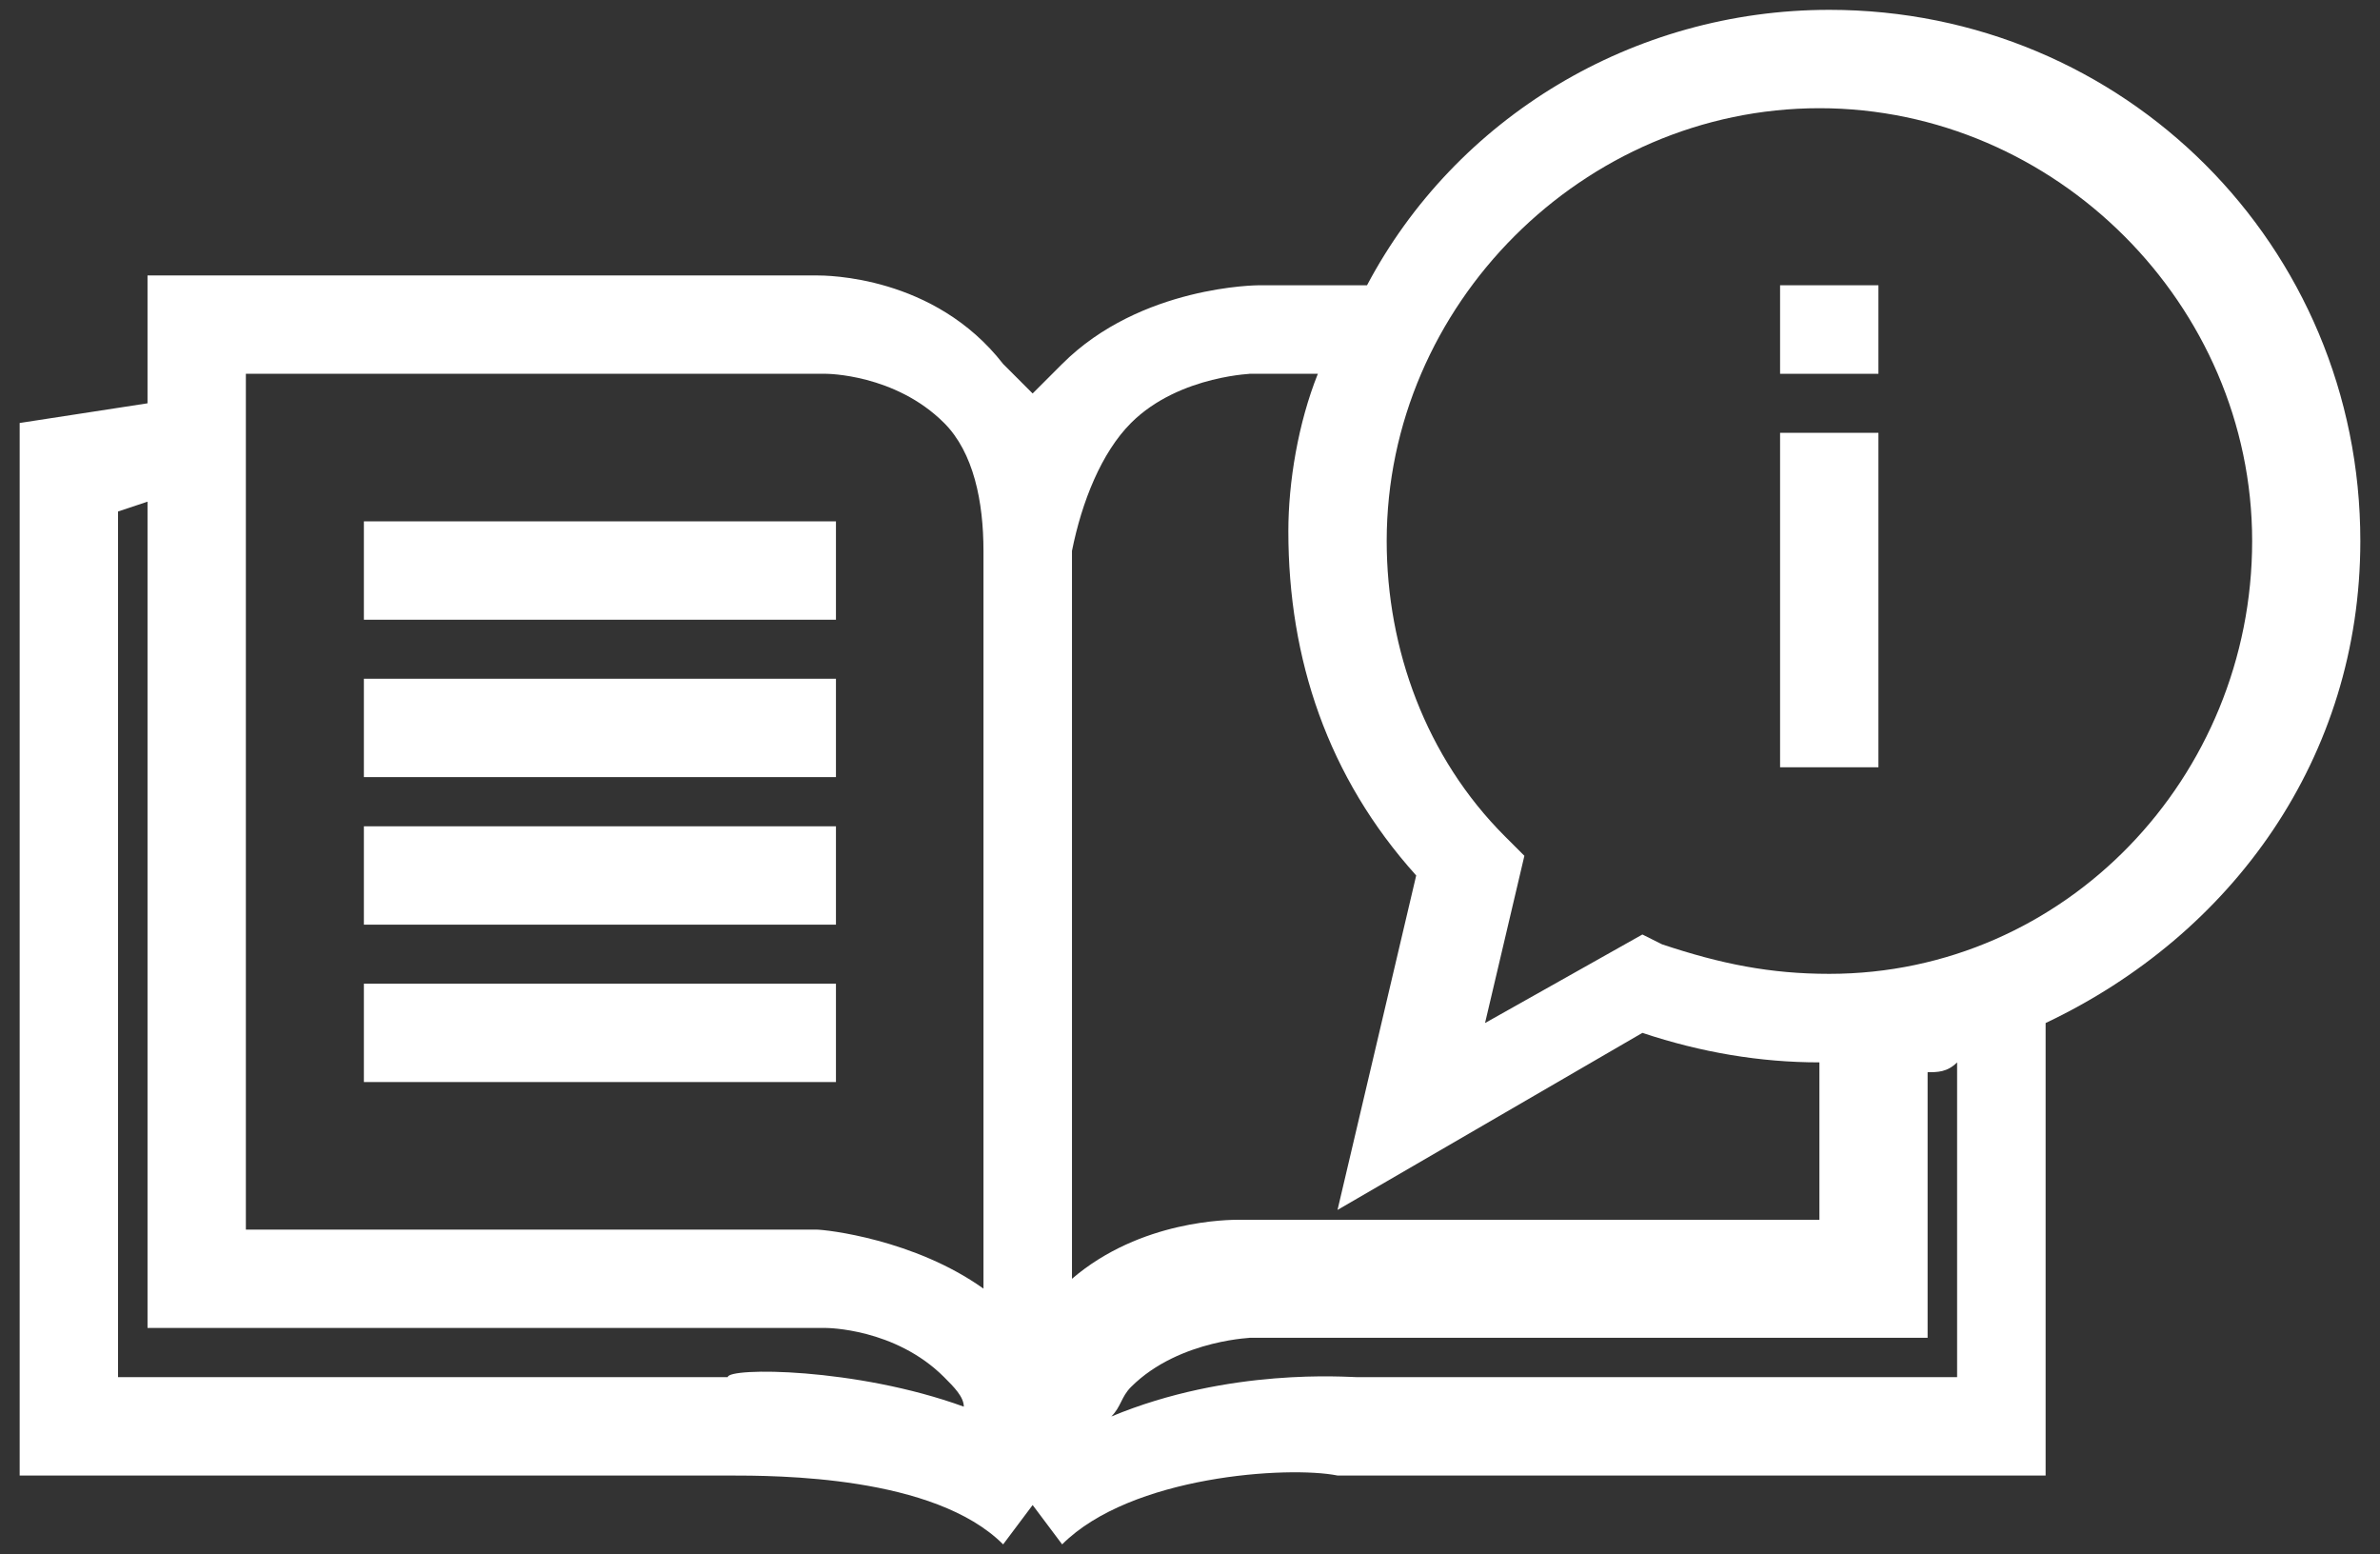 <?xml version="1.0" encoding="utf-8"?>
<!-- Generator: Adobe Illustrator 27.4.0, SVG Export Plug-In . SVG Version: 6.00 Build 0)  -->
<svg version="1.1" id="Capa_1" xmlns="http://www.w3.org/2000/svg" xmlns:xlink="http://www.w3.org/1999/xlink" x="0px" y="0px"
	 viewBox="0 0 24.2 15.8" style="enable-background:new 0 0 24.2 15.8;" xml:space="preserve">
<rect x="0" y="0" width="24.2" height="15.8" fill="#333333" stroke="none"/>
<style type="text/css">
	.st0{fill:#FFFFFF;}
</style>
<g>
	<path class="st0" d="M18.6,0.1c-2,0-3.8,1.1-4.7,2.8h-1.1c0,0-1.2,0-2,0.8c-0.1,0.1-0.2,0.2-0.3,0.3c-0.1-0.1-0.2-0.2-0.3-0.3
		C9.5,2.8,8.4,2.8,8.3,2.8H1.5v1.3L0.2,4.3V15l7.2,0c0.5,0,2.1,0,2.8,0.7l0.3-0.4l0.3,0.4c0.7-0.7,2.3-0.8,2.8-0.7h7.2v-4.6
		C22.7,9.5,24,7.7,24,5.5C24,2.5,21.6,0.1,18.6,0.1z M11.5,4.3c0.5-0.5,1.3-0.5,1.2-0.5h0.7c-0.2,0.5-0.3,1.1-0.3,1.6
		c0,1.3,0.4,2.5,1.3,3.5l-0.8,3.4l3.1-1.8c0.6,0.2,1.2,0.3,1.8,0.3c0,0,0,0,0,0v1.6h-5.9c-0.1,0-1,0-1.7,0.6V5.6
		C11,5.1,11.2,4.6,11.5,4.3z M2.5,3.8h5.9c0,0,0.7,0,1.2,0.5C9.9,4.6,10,5.1,10,5.6v7.5c-0.7-0.5-1.6-0.6-1.7-0.6c0,0,0,0,0,0H2.5
		V3.8z M7.4,14H1.2V5.2l0.3-0.1v8.4h6.9c0,0,0.7,0,1.2,0.5c0.1,0.1,0.2,0.2,0.2,0.3C8.7,13.9,7.4,13.9,7.4,14z M19.9,14l-6.1,0
		c-0.1,0-1.3-0.1-2.5,0.4c0.1-0.1,0.1-0.2,0.2-0.3c0.5-0.5,1.3-0.5,1.2-0.5h6.9v-2.7c0.1,0,0.2,0,0.3-0.1V14z M18.6,9.9
		c-0.6,0-1.1-0.1-1.7-0.3l-0.2-0.1l-1.6,0.9l0.4-1.7l-0.2-0.2c-0.8-0.8-1.2-1.9-1.2-3c0-2.4,2-4.4,4.4-4.4s4.4,2,4.4,4.4
		S21,9.9,18.6,9.9z"/>
	<rect x="18.1" y="4.4" class="st0" width="1" height="3.4"/>
	<rect x="18.1" y="2.9" class="st0" width="1" height="0.9"/>
	<rect x="3.7" y="5.3" class="st0" width="4.8" height="1"/>
	<rect x="3.7" y="6.9" class="st0" width="4.8" height="1"/>
	<rect x="3.7" y="8.4" class="st0" width="4.8" height="1"/>
	<rect x="3.7" y="10" class="st0" width="4.8" height="1"/>
</g>
</svg>

